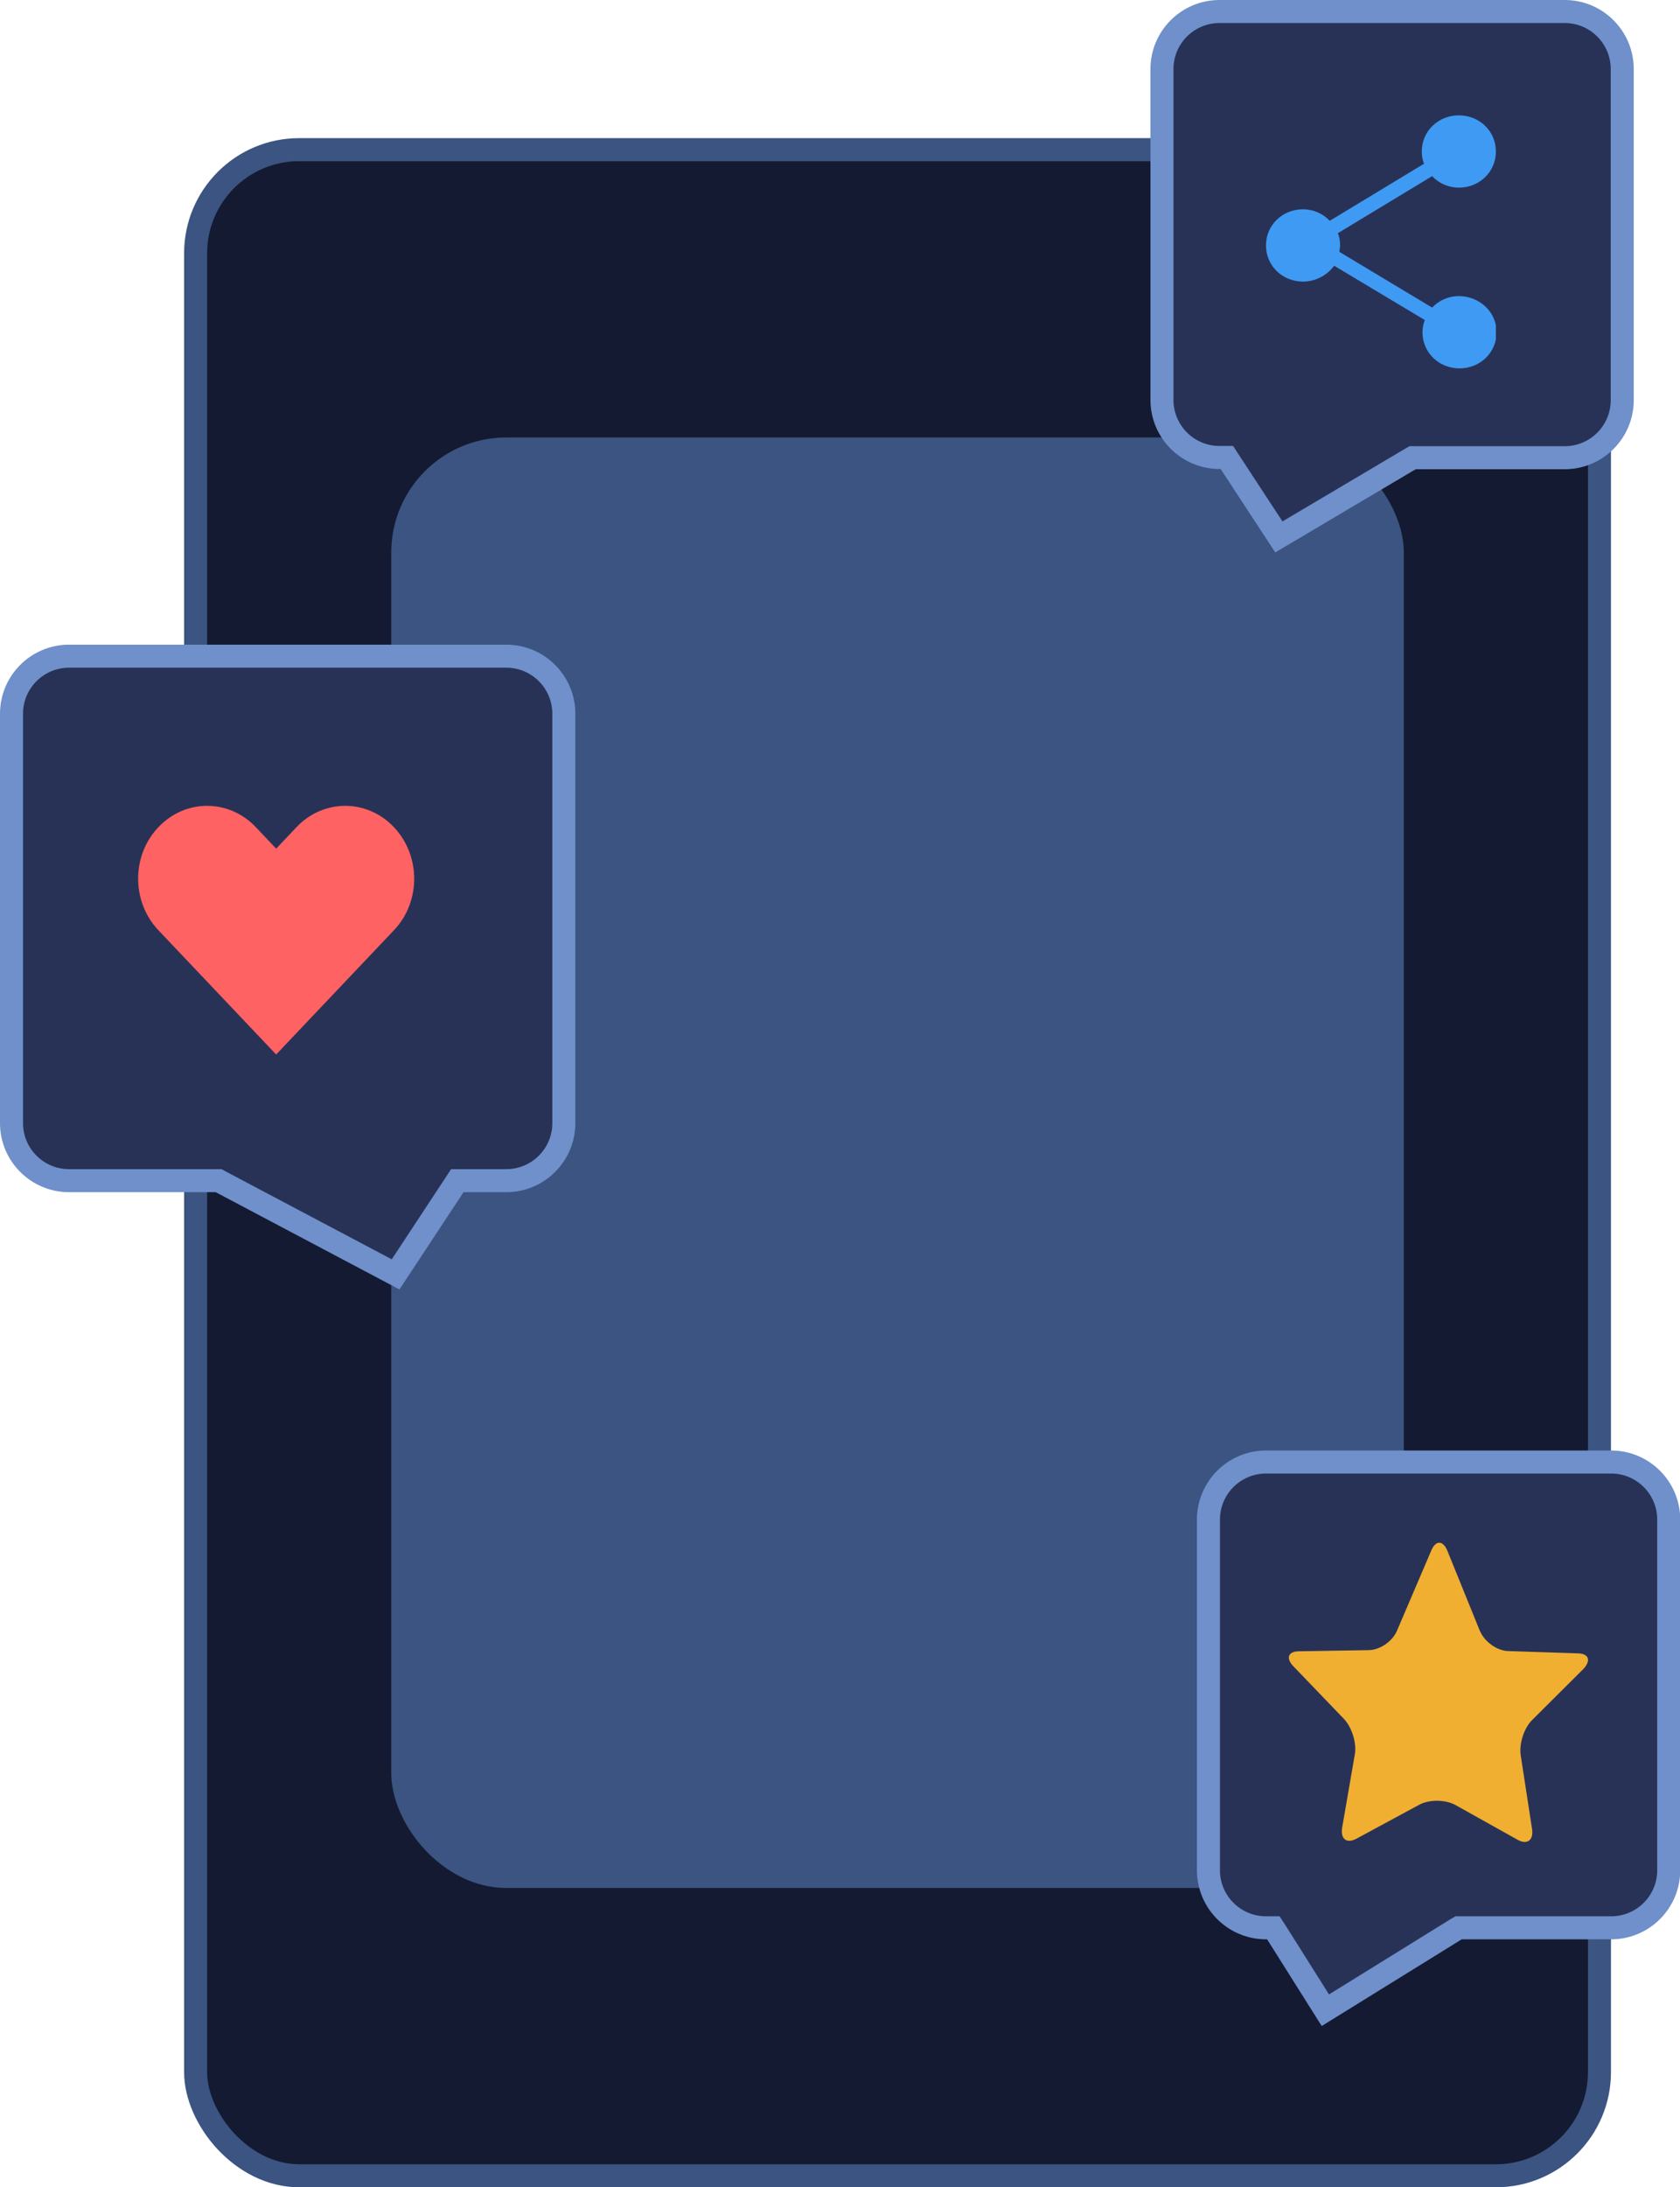 <?xml version="1.0" encoding="UTF-8"?><svg id="a" xmlns="http://www.w3.org/2000/svg" xmlns:xlink="http://www.w3.org/1999/xlink" viewBox="0 0 73 95"><defs><style>.c{fill:none;}.d{fill:#f0af30;}.e{fill:#ff6262;}.f{fill:#3f9af4;}.g{fill:#3b5481;}.h{fill:#283257;stroke:#6f90ca;}.i{fill:#141a31;stroke:#3b5481;}.j{clip-path:url(#b);}</style><clipPath id="b"><rect class="c" x="55" y="5" width="10" height="11"/></clipPath></defs><rect class="i" x="8.5" y="6.5" width="61" height="88" rx="4.5" ry="4.5"/><rect class="g" x="17" y="19" width="44" height="63" rx="5" ry="5"/><path class="h" d="M20.14,51.28h-.27l-.15,.23-2.53,3.84-7.58-4.01-.11-.06H3c-1.38,0-2.5-1.12-2.5-2.5V31c0-1.38,1.12-2.5,2.5-2.5H22c1.38,0,2.5,1.12,2.5,2.5v17.78c0,1.38-1.12,2.5-2.5,2.5h-1.86Z"/><path class="e" d="M6.88,40.4c-1.17-1.24-1.17-3.24,0-4.47,1.17-1.24,3.07-1.24,4.24,0l.88,.93,.88-.93c1.17-1.24,3.07-1.24,4.24,0,1.17,1.24,1.17,3.24,0,4.47l-5.12,5.4-5.12-5.4h0Z"/><path class="h" d="M63.52,83.73h-.14l-.12,.07-5.67,3.51-2.11-3.35-.15-.23h-.32c-1.38,0-2.5-1.12-2.5-2.5v-15.23c0-1.38,1.12-2.5,2.5-2.5h15c1.38,0,2.5,1.12,2.5,2.5v15.23c0,1.38-1.12,2.5-2.5,2.5h-6.48Z"/><path class="d" d="M64.31,70.84c.19,.46,.74,.86,1.22,.87l3.03,.1c.48,.01,.58,.31,.25,.67l-2.24,2.23c-.35,.35-.57,1.03-.49,1.54l.49,3.18c.08,.49-.21,.71-.62,.48l-2.72-1.52c-.43-.23-1.12-.24-1.55-.01l-2.74,1.48c-.43,.23-.7,.01-.62-.48l.55-3.18c.09-.49-.13-1.18-.47-1.54l-2.2-2.29c-.34-.35-.23-.65,.25-.65l3.04-.05c.48-.01,1.03-.39,1.22-.86l1.48-3.46c.19-.46,.51-.46,.7,0l1.42,3.5Z"/><path class="h" d="M61.52,19.88h-.14l-.12,.07-5.69,3.37-2.11-3.22-.15-.23h-.32c-1.38,0-2.5-1.12-2.5-2.5V3c0-1.38,1.12-2.5,2.5-2.5h15c1.38,0,2.5,1.12,2.5,2.5v14.38c0,1.38-1.12,2.5-2.5,2.5h-6.48Z"/><g class="j"><path class="f" d="M63.39,12.86c-.45,0-.87,.19-1.16,.5l-4.03-2.42c0-.09,.03-.19,.03-.28,0-.19-.03-.38-.1-.53l4.1-2.48c.29,.31,.71,.5,1.16,.5,.9,0,1.61-.69,1.61-1.57s-.71-1.57-1.61-1.57-1.61,.69-1.61,1.57c0,.19,.03,.38,.1,.53l-4.1,2.48c-.29-.31-.71-.5-1.16-.5-.9,0-1.61,.69-1.61,1.57s.71,1.57,1.61,1.57c.55,0,1.06-.28,1.35-.69l3.94,2.36c-.06,.16-.1,.35-.1,.53,0,.88,.71,1.57,1.61,1.57s1.61-.69,1.61-1.57-.74-1.57-1.65-1.57h0Z"/></g></svg>